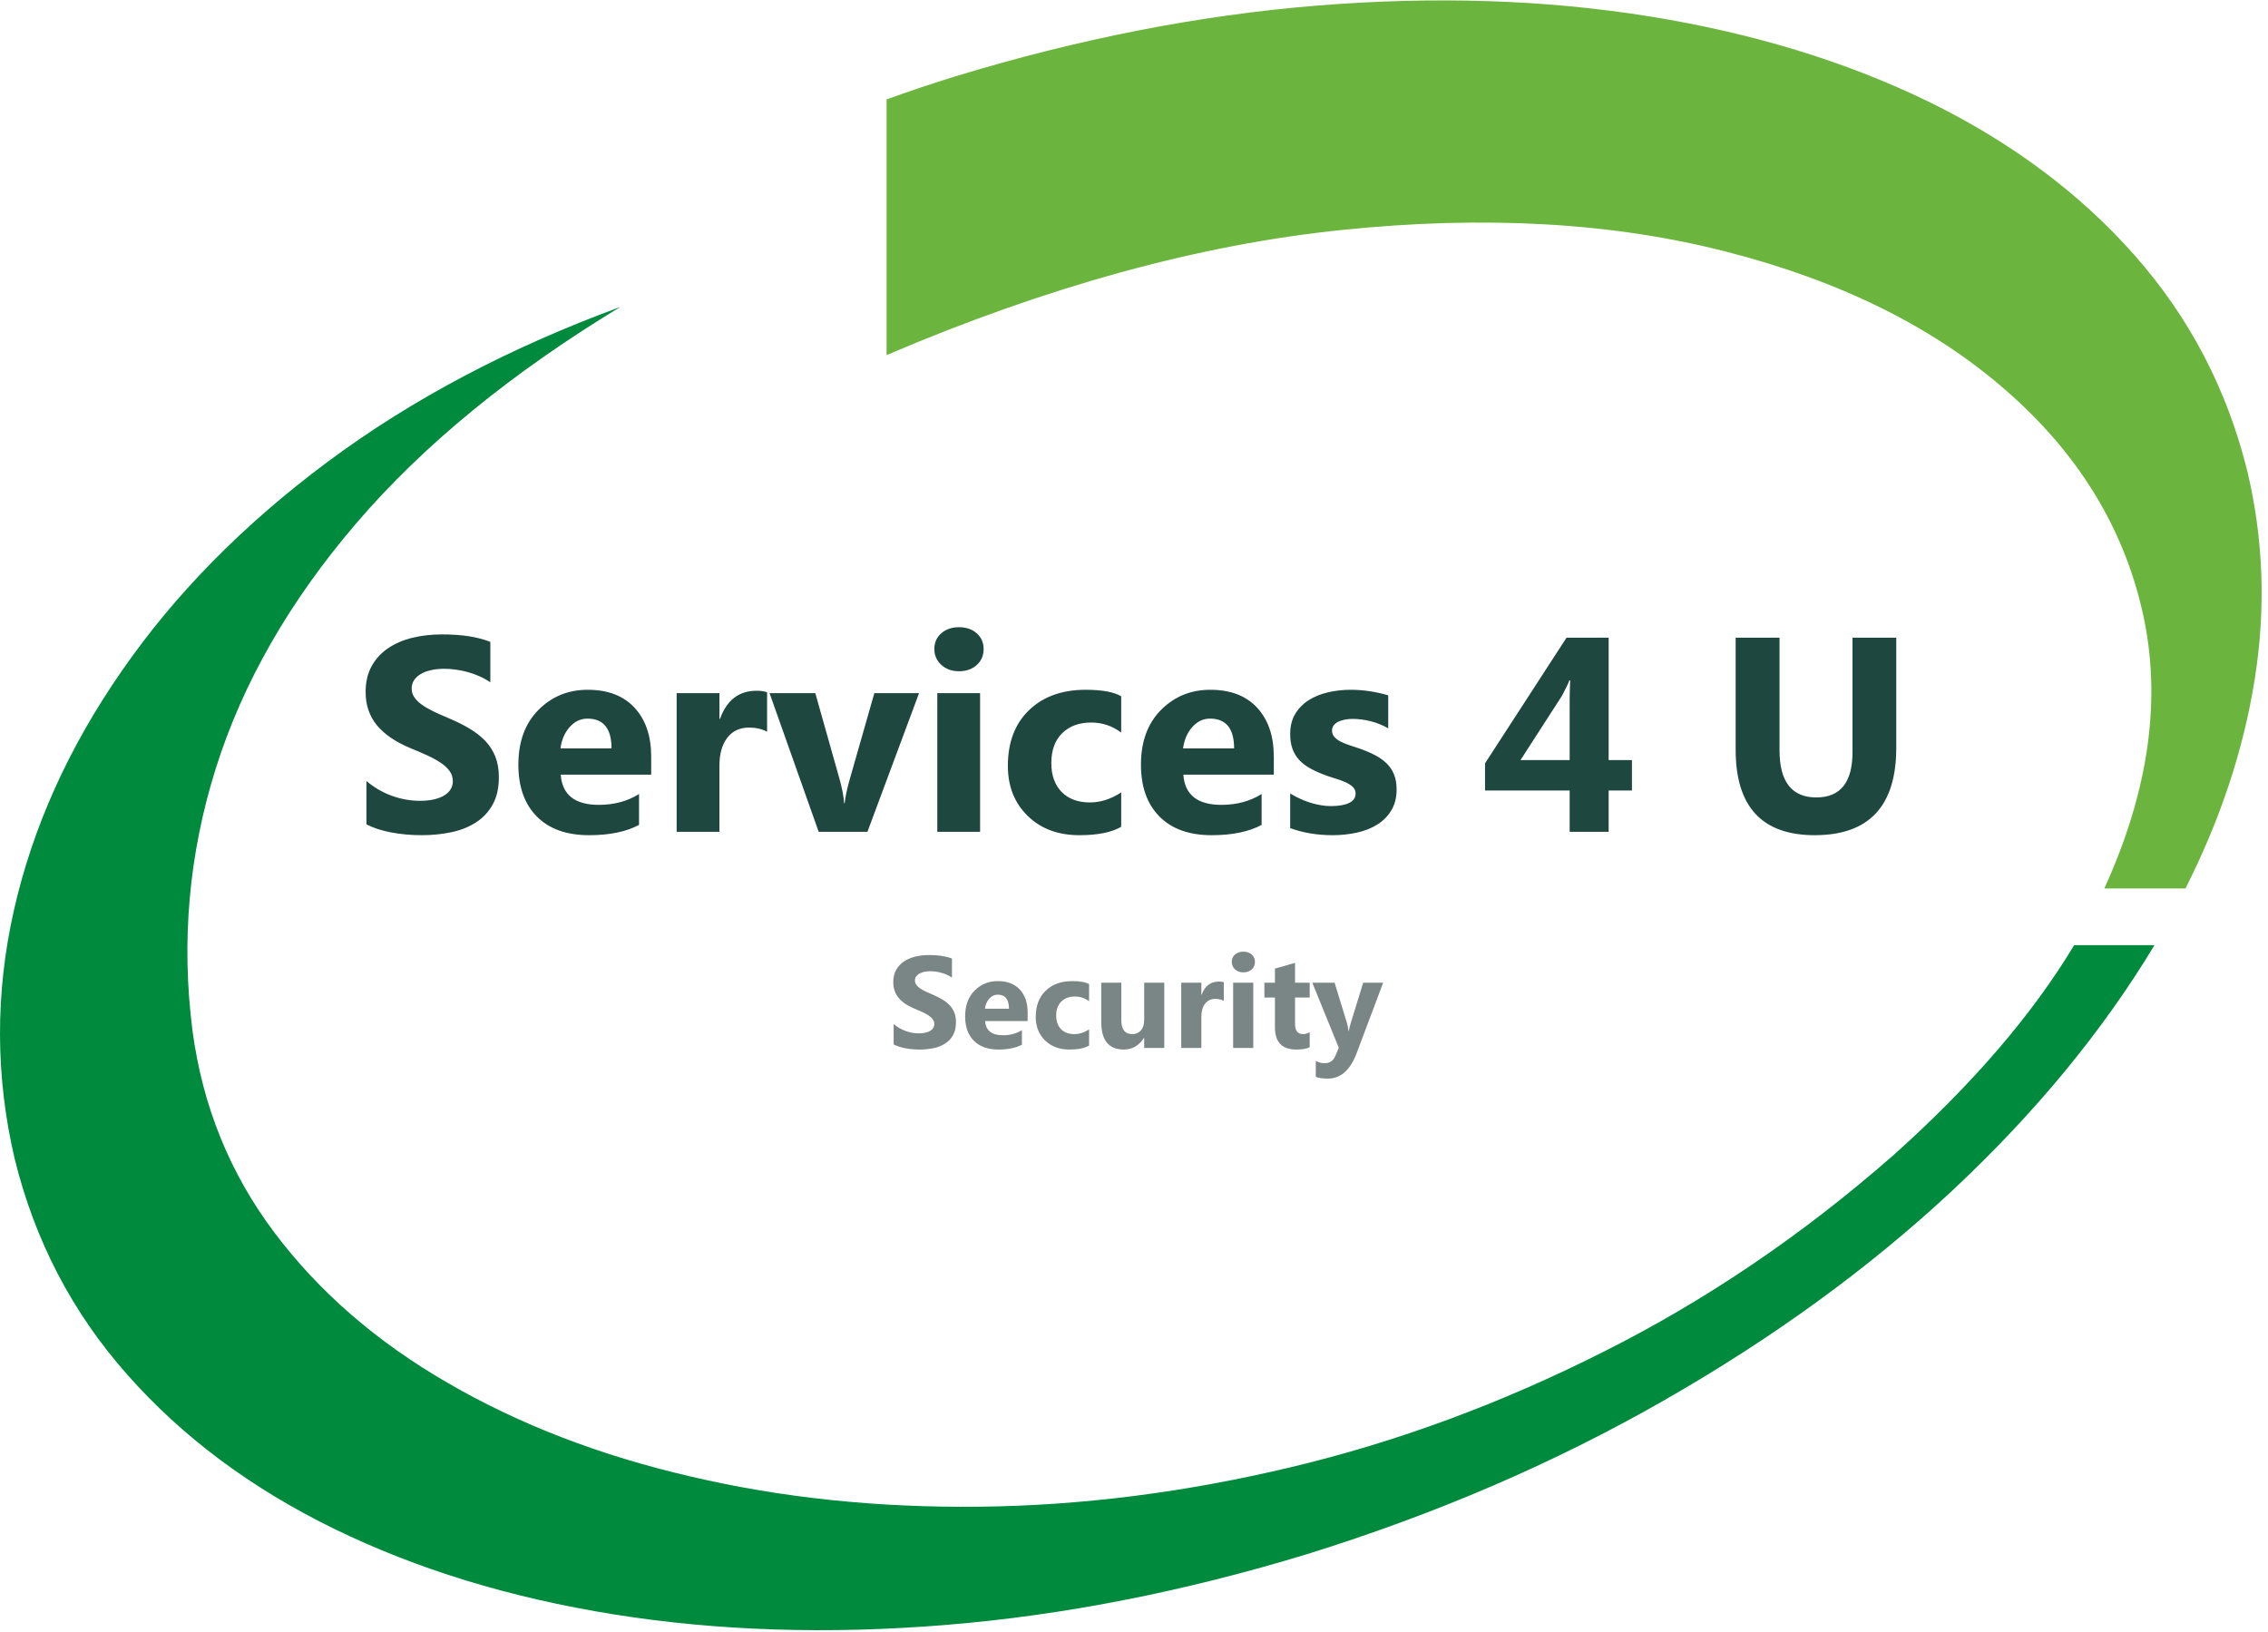 <?xml version="1.0" encoding="UTF-8" standalone="no"?> <svg xmlns:dc="http://purl.org/dc/elements/1.1/" xmlns:cc="http://creativecommons.org/ns#" xmlns:rdf="http://www.w3.org/1999/02/22-rdf-syntax-ns#" xmlns:svg="http://www.w3.org/2000/svg" xmlns="http://www.w3.org/2000/svg" viewBox="0 0 370.667 266.667" height="266.667" width="370.667" xml:space="preserve" id="svg2" version="1.1"><defs id="defs6"></defs><g transform="matrix(1.333,0,0,-1.333,0,266.667)" id="g10"><g transform="scale(0.1)" id="g12"><path id="path14" style="fill:#008a3d;fill-opacity:1;fill-rule:evenodd;stroke:none" d="m 2321.99,584.609 c -111.64,-97.968 -230.31,-178.48 -355.97,-241.488 -125.36,-63.32 -253.01,-110.5 -383.01,-141.48 -130,-31.02 -257.5,-47.192 -382.5,-48.52 -125,-1.32 -242.85,11.02 -353.522,37 -110.968,25.66 -210.148,63.828 -297.5,114.488 -87.297,50.352 -158.316,111.84 -212.968,184.532 -54.68,72.66 -88.161,155.16 -100.5,247.5 -14.032,109.339 -4.5,216.48 28.468,321.479 33.012,105 90.512,205.36 172.5,301.02 82.032,95.66 189.852,183.98 323.524,265 -136.332,-50 -256.024,-113.36 -358.992,-190 -103,-76.68 -187.032,-162.03 -252.032,-256.02 C 84.18,1084.14 40,986.129 16.988,884.141 -5.98,782.109 -5.66,680.621 18.012,579.609 42.66,479.301 88.672,391.129 156.02,315.121 223.359,238.789 307.852,175.781 409.488,126.129 511.172,76.449 625.512,41.449 752.5,21.129 879.84,0.781 1015.35,-3.551 1159.02,8.121 c 143.99,11.68 292,40.668 443.99,87 157.65,49.02 303.16,111.68 436.48,188 133.67,76.328 251.53,162 353.52,257 101.99,95.348 184.84,195.859 248.51,301.52 h -98.51 c -51.02,-85 -124.65,-170.661 -221.02,-257.032"></path><path id="path16" style="fill:#6bb53f;fill-opacity:1;fill-rule:evenodd;stroke:none" d="m 2755.51,1422.11 c -24.65,100.35 -70.67,188.67 -138.01,265 -67.34,76.37 -151.84,139.34 -253.48,189.02 -101.68,49.34 -216.01,84.14 -343,104.49 -127.35,20.36 -262.86,24.65 -406.53,13.01 -143.98,-11.68 -291.99,-40.66 -443.98,-86.99 -28.01,-8.67 -55.82,-18.01 -83.52,-28.01 v -313.51 c 197.35,84.33 383.67,135.5 559.03,153.51 175.31,18.01 332.5,8.99 471.48,-26.99 139.02,-35.66 252.66,-92.03 341.02,-169.02 88.67,-77 144.84,-168.01 168.47,-273.01 23.67,-105 8.01,-217.81 -46.99,-338.481 h 99.49 c 43.01,85 71.37,170.671 85,256.991 13.67,86.33 10.67,171.02 -8.98,253.99"></path><path id="path18" style="fill:#1e473f;fill-opacity:1;fill-rule:evenodd;stroke:none" d="m 449.262,989.77 v 53.12 c 9.648,-8.09 20.117,-14.14 31.398,-18.2 11.289,-4.03 22.66,-6.06 34.18,-6.06 6.762,0 12.66,0.63 17.699,1.84 5.039,1.21 9.223,2.89 12.621,5.08 3.36,2.15 5.891,4.68 7.539,7.61 1.68,2.93 2.5,6.14 2.5,9.54 0,4.64 -1.328,8.82 -3.988,12.46 -2.66,3.67 -6.289,7.03 -10.902,10.11 -4.571,3.13 -10.039,6.1 -16.329,8.99 -6.32,2.89 -13.121,5.82 -20.429,8.79 -18.59,7.73 -32.461,17.22 -41.602,28.4 -9.097,11.17 -13.668,24.68 -13.668,40.5 0,12.39 2.5,23.05 7.457,31.96 5,8.9 11.762,16.25 20.352,21.99 8.558,5.74 18.519,10 29.808,12.69 11.293,2.74 23.243,4.07 35.864,4.07 12.379,0 23.359,-0.75 32.929,-2.23 9.571,-1.48 18.399,-3.79 26.481,-6.88 v -49.64 c -3.981,2.77 -8.32,5.19 -13.051,7.3 -4.68,2.11 -9.531,3.83 -14.492,5.24 -5,1.36 -9.957,2.38 -14.879,3.04 -4.922,0.67 -9.609,1.02 -14.02,1.02 -6.101,0 -11.609,-0.59 -16.609,-1.76 -4.961,-1.13 -9.172,-2.77 -12.609,-4.88 -3.442,-2.11 -6.102,-4.61 -7.973,-7.54 -1.879,-2.97 -2.809,-6.25 -2.809,-9.88 0,-3.99 1.051,-7.58 3.161,-10.71 2.07,-3.16 5.078,-6.17 8.949,-8.98 3.859,-2.81 8.59,-5.59 14.101,-8.28 5.539,-2.74 11.789,-5.51 18.789,-8.4 9.489,-3.99 18.04,-8.2 25.622,-12.7 7.578,-4.49 14.097,-9.57 19.527,-15.19 5.391,-5.67 9.57,-12.11 12.422,-19.34 2.898,-7.26 4.34,-15.7 4.34,-25.31 0,-13.28 -2.539,-24.45 -7.582,-33.48 -5,-9.02 -11.829,-16.33 -20.469,-21.912 -8.629,-5.589 -18.711,-9.609 -30.149,-12.027 -11.453,-2.422 -23.562,-3.641 -36.25,-3.641 -13.089,0 -25.511,1.098 -37.312,3.321 -11.758,2.187 -21.988,5.508 -30.617,9.969 z m 349.136,83 v -22.11 H 687.5 c 1.762,-24.64 17.34,-36.99 46.641,-36.99 18.711,0 35.16,4.42 49.339,13.28 v -37.848 c -15.75,-8.442 -36.14,-12.622 -61.289,-12.622 -27.421,0 -48.75,7.579 -63.91,22.821 -15.16,15.229 -22.73,36.439 -22.73,63.669 0,28.2 8.199,50.58 24.57,67.07 16.359,16.48 36.52,24.73 60.43,24.73 24.801,0 43.937,-7.35 57.5,-22.07 13.59,-14.73 20.347,-34.69 20.347,-59.93 z m -111.207,10.12 h 62.579 c 0,24.34 -9.848,36.52 -29.571,36.52 -8.398,0 -15.668,-3.47 -21.84,-10.46 -6.129,-6.96 -9.839,-15.67 -11.168,-26.06 z m 253.321,68.71 v -48.28 c -6.293,3.4 -13.672,5.12 -22.071,5.12 -11.41,0 -20.32,-4.18 -26.722,-12.5 -6.449,-8.36 -9.649,-19.77 -9.649,-34.14 v -81.179 h -52.461 v 169.999 h 52.461 v -31.56 h 0.66 c 8.321,23.05 23.25,34.53 44.848,34.53 5.512,0 9.844,-0.66 12.934,-1.99 z m 131.478,-0.98 h 54.81 l -63.28,-169.999 h -59.77 l -60.23,169.999 h 56.089 l 29.571,-104.76 c 3.32,-11.84 5.23,-21.91 5.78,-30.2 h 0.66 c 0.79,7.86 2.86,17.58 6.18,29.22 z m 103.75,26.88 c -8.83,0 -16.09,2.66 -21.72,7.89 -5.66,5.27 -8.47,11.72 -8.47,19.34 0,7.89 2.81,14.29 8.47,19.25 5.63,5 12.89,7.5 21.72,7.5 8.99,0 16.25,-2.5 21.84,-7.5 5.58,-4.96 8.4,-11.36 8.4,-19.25 0,-7.97 -2.82,-14.5 -8.4,-19.57 -5.59,-5.08 -12.85,-7.66 -21.84,-7.66 z m 25.9,-196.879 h -52.461 v 170 h 52.461 z m 173.01,48.329 v -42.188 c -11.84,-6.883 -28.95,-10.282 -51.29,-10.282 -26.13,0 -47.27,7.899 -63.44,23.72 -16.17,15.85 -24.22,36.25 -24.22,61.28 0,28.87 8.64,51.64 25.98,68.32 17.3,16.65 40.47,24.97 69.45,24.97 20.04,0 34.53,-2.66 43.52,-7.97 v -44.5 c -10.98,8.21 -23.2,12.31 -36.68,12.31 -15.08,0 -26.99,-4.41 -35.78,-13.2 -8.83,-8.79 -13.21,-20.94 -13.21,-36.45 0,-15.04 4.22,-26.87 12.62,-35.43 8.4,-8.59 19.96,-12.89 34.69,-12.89 13.05,0 25.86,4.1 38.36,12.31 z m 187.11,43.82 v -22.11 h -110.9 c 1.76,-24.64 17.3,-36.99 46.64,-36.99 18.71,0 35.12,4.42 49.3,13.28 v -37.848 c -15.71,-8.442 -36.14,-12.622 -61.25,-12.622 -27.46,0 -48.75,7.579 -63.91,22.821 -15.19,15.229 -22.77,36.439 -22.77,63.669 0,28.2 8.2,50.58 24.57,67.07 16.4,16.48 36.52,24.73 60.43,24.73 24.8,0 43.98,-7.35 57.54,-22.07 13.55,-14.73 20.35,-34.69 20.35,-59.93 z m -111.25,10.12 h 62.58 c 0,24.34 -9.85,36.52 -29.54,36.52 -8.39,0 -15.7,-3.47 -21.83,-10.46 -6.13,-6.96 -9.88,-15.67 -11.21,-26.06 z m 131.33,-97.769 v 42.499 c 8.63,-5.24 17.22,-9.1 25.82,-11.64 8.55,-2.54 16.68,-3.83 24.29,-3.83 9.3,0 16.64,1.29 22,3.83 5.39,2.54 8.08,6.4 8.08,11.64 0,3.32 -1.25,6.05 -3.67,8.28 -2.42,2.22 -5.55,4.14 -9.38,5.82 -3.82,1.64 -8,3.16 -12.53,4.49 -4.54,1.33 -8.91,2.81 -13.13,4.45 -6.72,2.58 -12.7,5.32 -17.85,8.25 -5.12,2.93 -9.45,6.32 -12.93,10.19 -3.48,3.87 -6.13,8.36 -7.97,13.44 -1.84,5.12 -2.73,11.13 -2.73,18.12 0,9.5 2.07,17.7 6.21,24.57 4.14,6.84 9.68,12.47 16.6,16.84 6.91,4.38 14.84,7.58 23.75,9.65 8.9,2.03 18.16,3.05 27.81,3.05 7.54,0 15.16,-0.59 22.89,-1.72 7.78,-1.17 15.39,-2.85 22.93,-5.08 v -40.51 c -6.64,3.87 -13.75,6.76 -21.33,8.71 -7.58,1.95 -15.04,2.89 -22.34,2.89 -3.44,0 -6.68,-0.27 -9.73,-0.9 -3.01,-0.62 -5.7,-1.48 -8.04,-2.65 -2.31,-1.17 -4.14,-2.66 -5.47,-4.49 -1.33,-1.8 -2,-3.91 -2,-6.22 0,-3.08 1.02,-5.74 3.01,-7.96 1.99,-2.23 4.57,-4.14 7.78,-5.75 3.24,-1.6 6.79,-3.04 10.7,-4.29 3.94,-1.29 7.85,-2.58 11.72,-3.91 6.99,-2.42 13.28,-5.08 18.94,-7.97 5.63,-2.89 10.47,-6.25 14.5,-10.12 4.06,-3.9 7.14,-8.43 9.29,-13.63 2.19,-5.19 3.24,-11.4 3.24,-18.59 0,-10.08 -2.18,-18.67 -6.56,-25.82 -4.33,-7.112 -10.15,-12.932 -17.42,-17.42 -7.23,-4.5 -15.59,-7.738 -25.08,-9.809 -9.45,-2.031 -19.26,-3.051 -29.45,-3.051 -18.71,0 -36.02,2.86 -51.95,8.641 z m 419.02,83.469 v -37.34 h -28.56 v -50.629 h -47.81 v 50.629 h -103.75 v 33.36 l 99.92,154.06 h 51.64 v -150.08 z m -75.7,97.62 h -1.02 c -1.52,-3.98 -4.53,-10.16 -8.94,-18.59 l -50.98,-79.03 h 60.27 v 74.89 c 0,6.64 0.24,14.22 0.67,22.73 z m 399.76,52.46 v -134.96 c 0,-71.48 -33.32,-107.23 -99.96,-107.23 -64.61,0 -96.95,34.93 -96.95,104.73 v 137.46 h 53.79 v -138.12 c 0,-38.52 15.08,-57.78 45.15,-57.78 29.57,0 44.34,18.6 44.34,55.78 v 140.12 z"></path><path id="path20" style="fill:#7a8585;fill-opacity:1;fill-rule:evenodd;stroke:none" d="m 1095.66,719.922 v 25 c 4.54,-3.793 9.46,-6.641 14.77,-8.551 5.31,-1.922 10.66,-2.851 16.09,-2.851 3.17,0 5.94,0.269 8.32,0.859 2.39,0.582 4.34,1.359 5.94,2.383 1.6,1.008 2.77,2.218 3.56,3.59 0.78,1.367 1.17,2.886 1.17,4.488 0,2.191 -0.63,4.14 -1.88,5.859 -1.25,1.723 -2.97,3.321 -5.11,4.77 -2.15,1.441 -4.73,2.851 -7.7,4.222 -2.97,1.36 -6.17,2.731 -9.61,4.141 -8.75,3.629 -15.27,8.078 -19.57,13.359 -4.3,5.27 -6.44,11.598 -6.44,19.059 0,5.82 1.17,10.859 3.51,15.039 2.34,4.18 5.55,7.66 9.57,10.352 4.02,2.699 8.71,4.691 14.02,5.98 5.32,1.289 10.94,1.91 16.88,1.91 5.82,0 11.02,-0.351 15.51,-1.051 4.49,-0.71 8.67,-1.8 12.46,-3.25 v -23.351 c -1.88,1.281 -3.91,2.461 -6.13,3.43 -2.23,0.98 -4.5,1.8 -6.84,2.461 -2.34,0.671 -4.69,1.14 -6.99,1.449 -2.31,0.312 -4.53,0.472 -6.6,0.472 -2.86,0 -5.47,-0.281 -7.82,-0.82 -2.34,-0.551 -4.33,-1.332 -5.93,-2.312 -1.61,-0.969 -2.86,-2.18 -3.75,-3.547 -0.9,-1.371 -1.33,-2.93 -1.33,-4.653 0,-1.879 0.51,-3.558 1.48,-5.039 0.98,-1.48 2.38,-2.89 4.22,-4.218 1.84,-1.332 4.02,-2.622 6.64,-3.903 2.62,-1.289 5.55,-2.578 8.83,-3.949 4.49,-1.871 8.52,-3.871 12.07,-5.98 3.55,-2.11 6.64,-4.489 9.18,-7.149 2.54,-2.652 4.49,-5.699 5.86,-9.101 1.37,-3.399 2.03,-7.379 2.03,-11.911 0,-6.25 -1.17,-11.488 -3.55,-15.738 -2.39,-4.262 -5.59,-7.699 -9.65,-10.32 -4.07,-2.61 -8.79,-4.531 -14.18,-5.66 -5.39,-1.129 -11.1,-1.719 -17.07,-1.719 -6.14,0 -12,0.508 -17.54,1.558 -5.55,1.059 -10.35,2.622 -14.42,4.692 z m 164.3,39.058 v -10.39 h -52.19 c 0.82,-11.602 8.17,-17.418 21.96,-17.418 8.79,0 16.52,2.066 23.2,6.25 v -17.813 c -7.38,-3.949 -16.99,-5.937 -28.83,-5.937 -12.93,0 -22.93,3.598 -30.08,10.738 -7.14,7.149 -10.7,17.149 -10.7,29.969 0,13.281 3.87,23.781 11.56,31.562 7.7,7.77 17.19,11.641 28.44,11.641 11.68,0 20.7,-3.48 27.07,-10.391 6.37,-6.921 9.57,-16.332 9.57,-28.211 z m -52.34,4.77 h 29.45 c 0,11.449 -4.65,17.191 -13.91,17.191 -3.94,0 -7.38,-1.64 -10.27,-4.921 -2.89,-3.29 -4.65,-7.391 -5.27,-12.27 z m 127.65,-25.391 V 718.52 c -5.58,-3.25 -13.63,-4.848 -24.14,-4.848 -12.3,0 -22.22,3.707 -29.84,11.168 -7.62,7.461 -11.41,17.07 -11.41,28.832 0,13.598 4.07,24.297 12.23,32.148 8.16,7.852 19.06,11.762 32.69,11.762 9.42,0 16.25,-1.25 20.47,-3.75 v -20.941 c -5.15,3.871 -10.89,5.781 -17.26,5.781 -7.07,0 -12.7,-2.07 -16.84,-6.211 -4.14,-4.141 -6.21,-9.84 -6.21,-17.152 0,-7.071 1.99,-12.649 5.94,-16.68 3.94,-4.02 9.41,-6.047 16.33,-6.047 6.13,0 12.15,1.906 18.04,5.777 z m 92.19,57.262 v -80 h -24.61 v 12.188 h -0.39 c -6.09,-9.411 -14.26,-14.137 -24.45,-14.137 -18.56,0 -27.81,11.207 -27.81,33.668 v 48.281 h 24.6 v -46.09 c 0,-11.293 4.5,-16.949 13.44,-16.949 4.42,0 7.97,1.559 10.63,4.648 2.65,3.079 3.98,7.301 3.98,12.61 v 45.781 z m 72.97,0.469 v -22.731 c -2.97,1.602 -6.45,2.422 -10.39,2.422 -5.35,0 -9.57,-1.949 -12.58,-5.902 -3.01,-3.938 -4.53,-9.289 -4.53,-16.047 v -38.211 h -24.69 v 80 h 24.69 v -14.84 h 0.31 c 3.91,10.821 10.94,16.25 21.1,16.25 2.61,0 4.64,-0.312 6.09,-0.941 z m 23.98,12.191 c -4.18,0 -7.57,1.25 -10.23,3.707 -2.66,2.461 -3.98,5.512 -3.98,9.102 0,3.711 1.32,6.719 3.98,9.07 2.66,2.34 6.05,3.512 10.23,3.512 4.22,0 7.66,-1.172 10.28,-3.512 2.61,-2.351 3.94,-5.359 3.94,-9.07 0,-3.75 -1.33,-6.828 -3.94,-9.211 -2.62,-2.391 -6.06,-3.598 -10.28,-3.598 z m 12.19,-92.66 h -24.691 v 80 H 1536.6 Z m 69.14,19.219 v -18.281 c -3.63,-1.911 -9.14,-2.887 -16.48,-2.887 -17.38,0 -26.1,9.027 -26.1,27.109 v 36.641 h -12.96 v 18.199 h 12.96 v 17.27 l 24.61,7.031 v -24.301 h 17.97 v -18.199 h -17.97 v -32.34 c 0,-8.32 3.32,-12.5 9.93,-12.5 2.61,0 5.27,0.738 8.04,2.258 z m 65.63,60.781 h 24.45 l -32.5,-86.402 c -7.81,-20.778 -19.57,-31.168 -35.31,-31.168 -5.98,0 -10.9,0.66 -14.77,2.027 v 19.692 c 3.28,-1.918 6.84,-2.891 10.71,-2.891 6.36,0 10.78,3 13.28,8.98 l 4.22,9.922 -32.5,79.84 h 27.34 l 14.92,-48.672 c 0.94,-3 1.68,-6.597 2.19,-10.699 h 0.31 c 0.47,3.012 1.33,6.52 2.58,10.551 z"></path></g></g></svg> 